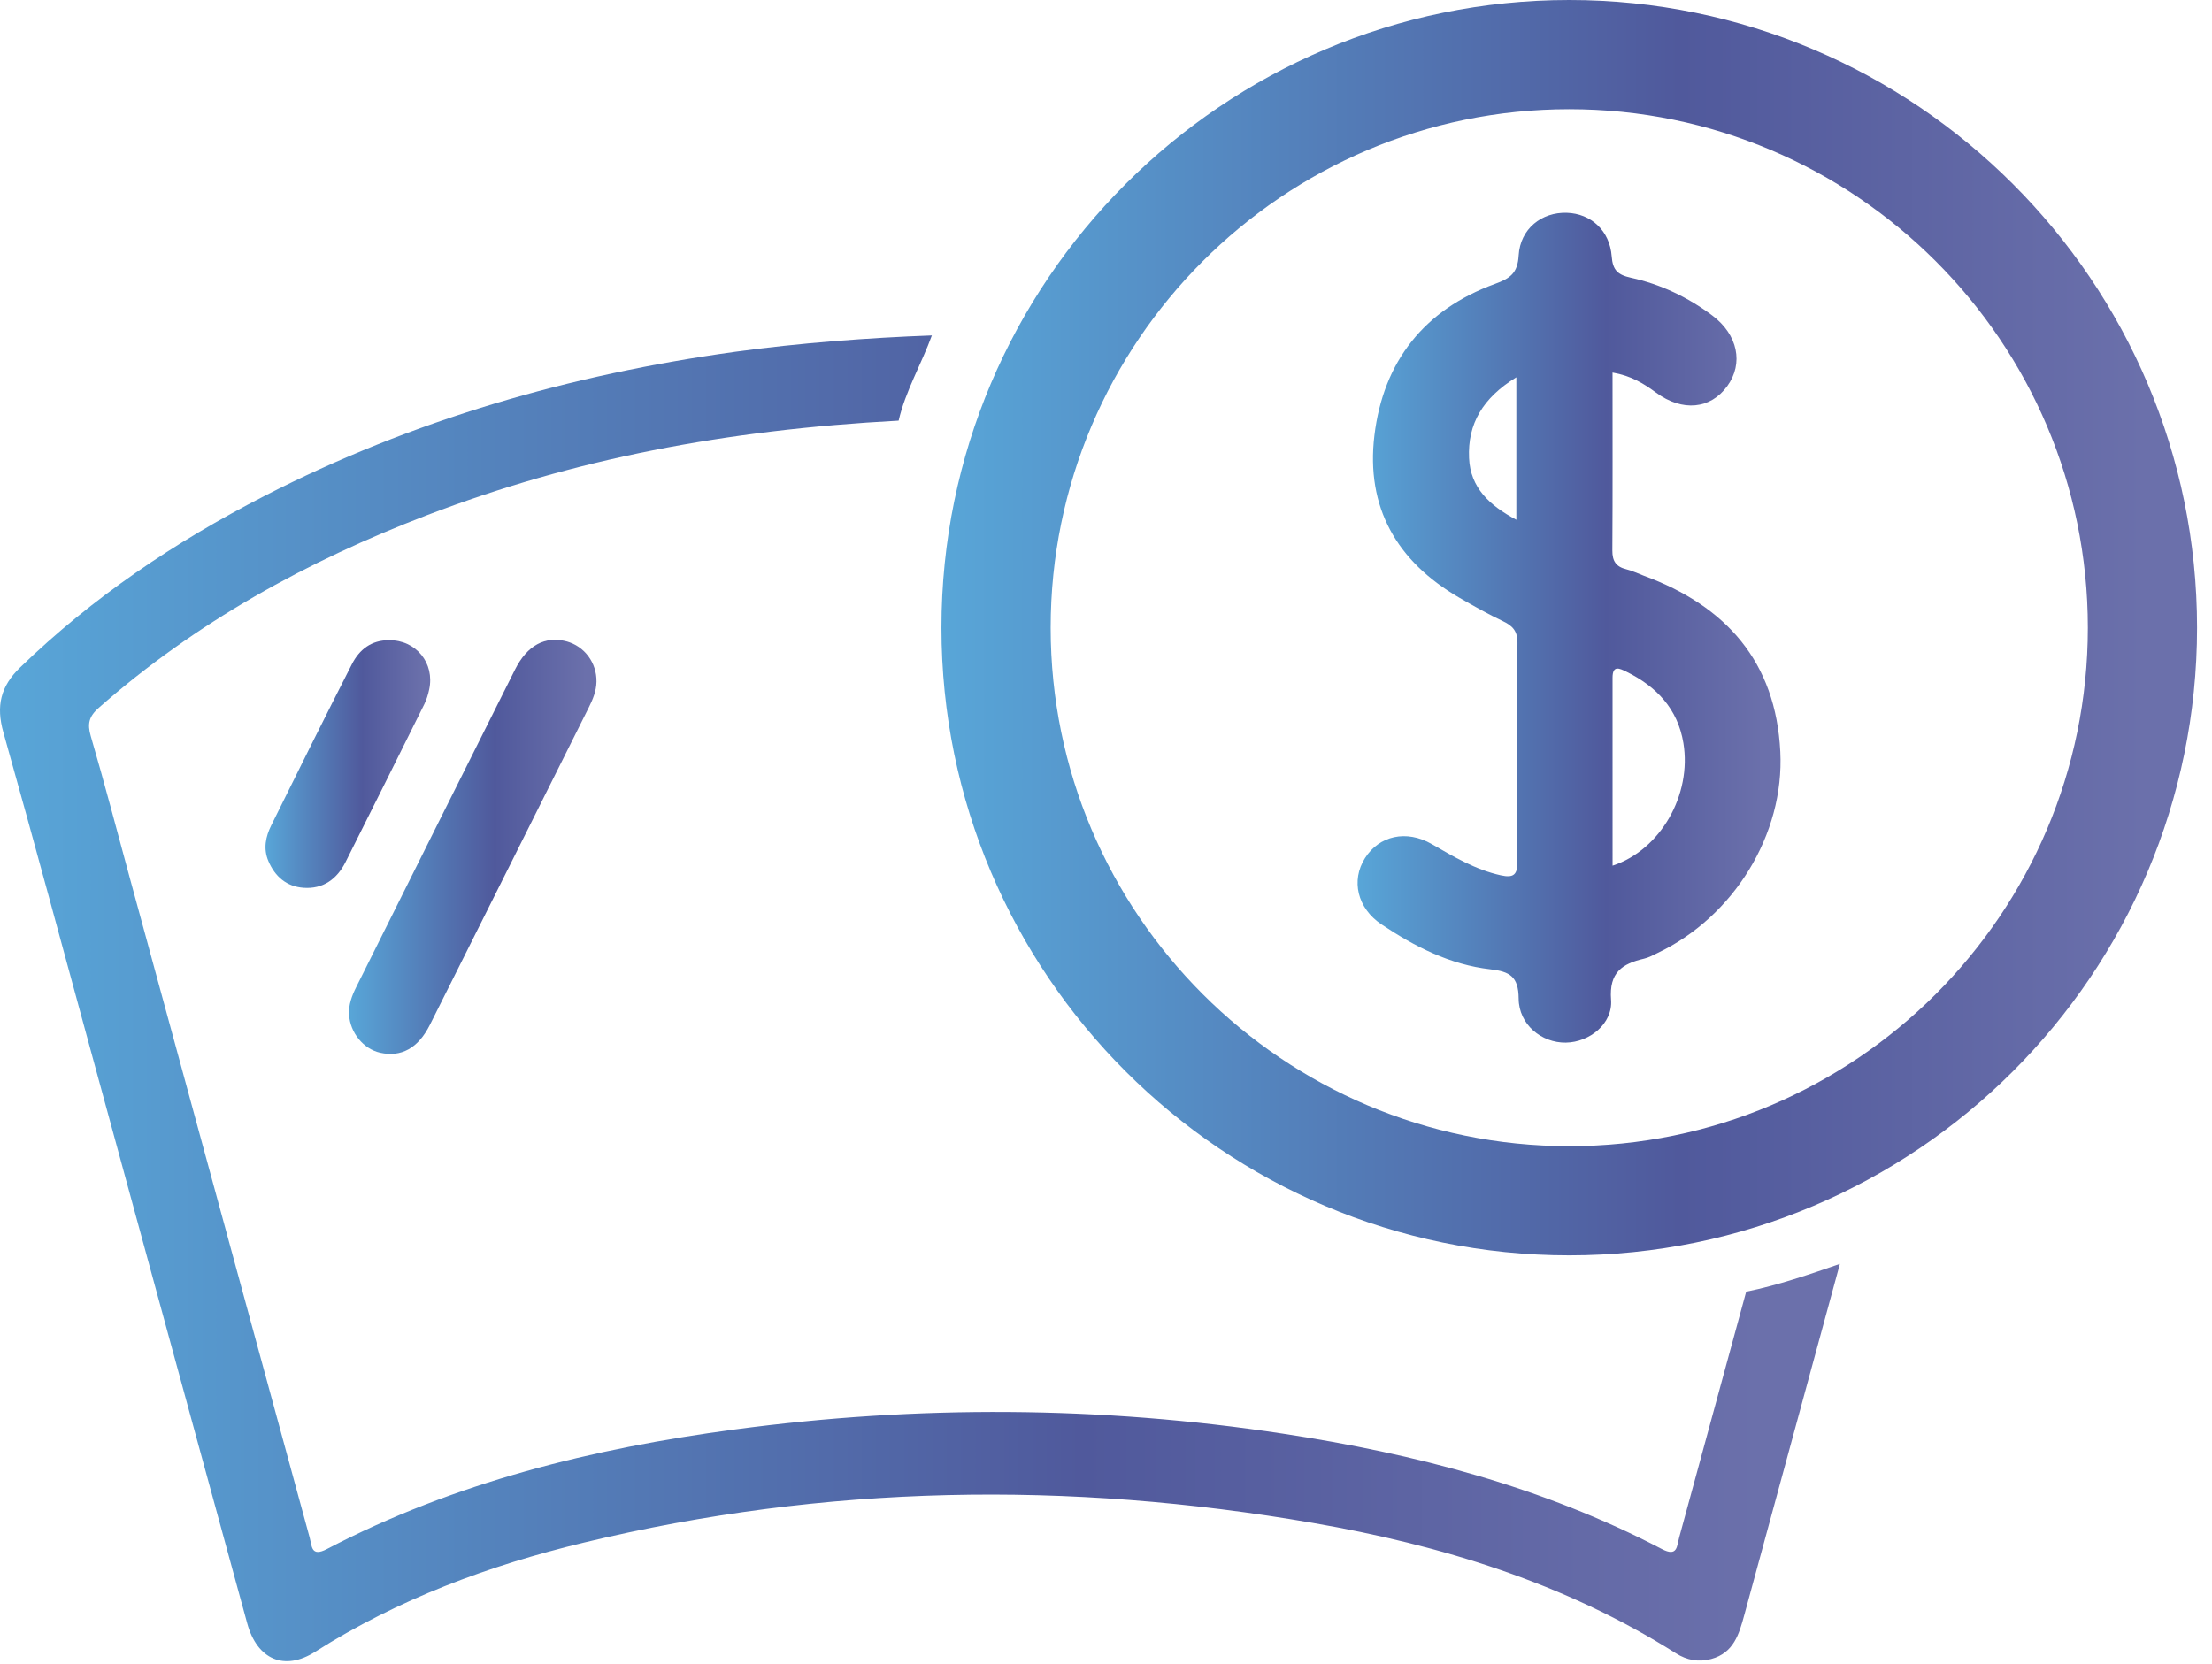<svg width="113" height="85" viewBox="0 0 113 85" fill="none" xmlns="http://www.w3.org/2000/svg">
<path d="M83.982 29.419C83.679 29.307 83.384 29.16 83.073 29.084C82.555 28.957 82.364 28.666 82.367 28.129C82.386 25.133 82.376 22.137 82.376 19.035C83.34 19.201 83.98 19.606 84.602 20.062C85.945 21.049 87.378 20.91 88.238 19.726C89.079 18.567 88.778 17.098 87.471 16.118C86.224 15.183 84.831 14.522 83.315 14.19C82.645 14.043 82.386 13.805 82.333 13.097C82.234 11.776 81.271 10.912 80.042 10.872C78.76 10.83 77.66 11.686 77.58 13.052C77.527 13.966 77.141 14.225 76.365 14.507C72.758 15.82 70.669 18.468 70.212 22.243C69.767 25.923 71.356 28.685 74.543 30.535C75.277 30.961 76.02 31.378 76.785 31.743C77.278 31.977 77.523 32.251 77.519 32.84C77.494 36.569 77.495 40.298 77.517 44.028C77.52 44.693 77.324 44.87 76.665 44.723C75.372 44.436 74.268 43.777 73.143 43.129C71.844 42.38 70.455 42.7 69.731 43.843C69.007 44.985 69.337 46.404 70.573 47.231C72.27 48.367 74.078 49.292 76.135 49.526C77.112 49.638 77.573 49.886 77.58 51.019C77.588 52.353 78.755 53.291 79.991 53.272C81.204 53.254 82.395 52.305 82.301 51.082C82.193 49.688 82.868 49.24 83.988 48.983C84.221 48.93 84.439 48.806 84.658 48.702C88.56 46.855 91.163 42.638 90.947 38.406C90.715 33.811 88.179 30.962 83.982 29.419ZM77.462 26.558C76.092 25.824 75.115 24.924 75.047 23.407C74.967 21.656 75.748 20.326 77.462 19.278C77.462 21.814 77.462 24.108 77.462 26.558ZM82.378 44.231C82.378 41.005 82.38 37.818 82.377 34.631C82.376 33.966 82.737 34.149 83.085 34.32C84.624 35.079 85.708 36.219 85.996 37.964C86.433 40.603 84.835 43.425 82.378 44.231Z" fill="url(#paint0_linear_7880_17542)"/>
<path d="M80.165 0C62.481 0 48.094 14.387 48.094 32.071C48.094 49.755 62.481 64.142 80.165 64.142C97.849 64.142 112.236 49.755 112.236 32.071C112.236 14.387 97.848 0 80.165 0ZM80.165 58.563C65.557 58.563 53.673 46.679 53.673 32.071C53.673 17.463 65.557 5.579 80.165 5.579C94.772 5.579 106.657 17.463 106.657 32.071C106.656 46.679 94.772 58.563 80.165 58.563Z" fill="url(#paint1_linear_7880_17542)"/>
<path d="M19.416 53.788C20.484 54.029 21.356 53.567 21.956 52.372C24.669 46.969 27.37 41.559 30.076 36.152C30.285 35.735 30.462 35.31 30.471 34.834C30.49 33.865 29.855 33.012 28.936 32.77C27.853 32.486 26.937 32.962 26.313 34.205C23.6 39.609 20.901 45.02 18.2 50.429C17.977 50.874 17.8 51.338 17.832 51.85C17.89 52.77 18.567 53.596 19.416 53.788Z" fill="url(#paint2_linear_7880_17542)"/>
<path d="M21.924 35.231C22.219 33.879 21.248 32.692 19.874 32.712C18.973 32.702 18.358 33.188 17.978 33.933C16.583 36.67 15.215 39.42 13.855 42.175C13.572 42.747 13.44 43.362 13.71 43.995C14.049 44.792 14.643 45.299 15.505 45.361C16.499 45.434 17.211 44.923 17.65 44.05C18.999 41.363 20.34 38.673 21.676 35.98C21.791 35.746 21.869 35.487 21.924 35.231Z" fill="url(#paint3_linear_7880_17542)"/>
<path d="M85.781 78.556C85.658 79.007 85.698 79.566 84.894 79.147C78.814 75.972 72.273 74.276 65.537 73.252C56.213 71.835 46.867 71.79 37.528 73.039C30.281 74.007 23.234 75.735 16.698 79.149C15.887 79.572 15.938 78.996 15.816 78.55C12.764 67.357 9.713 56.163 6.661 44.97C5.992 42.514 5.35 40.05 4.636 37.608C4.45 36.97 4.552 36.599 5.05 36.16C10.007 31.795 15.687 28.668 21.82 26.32C29.32 23.45 37.064 21.966 45.907 21.491C46.245 20.004 47.093 18.551 47.604 17.139C44.392 17.255 40.762 17.529 37.553 17.974C29.137 19.139 21.068 21.455 13.49 25.35C8.935 27.691 4.721 30.526 1.025 34.105C0.027 35.071 -0.207 36.075 0.17 37.413C1.784 43.139 3.326 48.886 4.894 54.626C7.471 64.065 10.043 73.505 12.628 82.942C13.138 84.804 14.534 85.394 16.096 84.401C20.334 81.709 24.978 79.987 29.817 78.821C42.154 75.848 54.594 75.654 67.069 77.814C73.625 78.949 79.928 80.88 85.617 84.477C86.172 84.828 86.772 84.943 87.42 84.766C88.57 84.453 88.842 83.493 89.107 82.519C90.735 76.538 92.362 70.558 93.991 64.578C92.45 65.112 90.83 65.67 89.204 65.998C88.052 70.225 86.933 74.33 85.781 78.556Z" fill="url(#paint4_linear_7880_17542)"/>
<defs>
<linearGradient id="paint0_linear_7880_17542" x1="69.352" y1="32.071" x2="90.961" y2="32.071" gradientUnits="userSpaceOnUse">
<stop stop-color="#58A6D8"/>
<stop offset="0.349" stop-color="#5378B4"/>
<stop offset="0.588" stop-color="#50599C"/>
<stop offset="0.958" stop-color="#6B70AB"/>
</linearGradient>
<linearGradient id="paint1_linear_7880_17542" x1="48.093" y1="32.071" x2="112.236" y2="32.071" gradientUnits="userSpaceOnUse">
<stop stop-color="#58A6D8"/>
<stop offset="0.349" stop-color="#5378B4"/>
<stop offset="0.588" stop-color="#50599C"/>
<stop offset="0.958" stop-color="#6B70AB"/>
</linearGradient>
<linearGradient id="paint2_linear_7880_17542" x1="17.828" y1="43.27" x2="30.471" y2="43.27" gradientUnits="userSpaceOnUse">
<stop stop-color="#58A6D8"/>
<stop offset="0.349" stop-color="#5378B4"/>
<stop offset="0.588" stop-color="#50599C"/>
<stop offset="0.958" stop-color="#6B70AB"/>
</linearGradient>
<linearGradient id="paint3_linear_7880_17542" x1="13.563" y1="39.04" x2="21.977" y2="39.04" gradientUnits="userSpaceOnUse">
<stop stop-color="#58A6D8"/>
<stop offset="0.349" stop-color="#5378B4"/>
<stop offset="0.588" stop-color="#50599C"/>
<stop offset="0.958" stop-color="#6B70AB"/>
</linearGradient>
<linearGradient id="paint4_linear_7880_17542" x1="0" y1="51.008" x2="93.991" y2="51.008" gradientUnits="userSpaceOnUse">
<stop stop-color="#58A6D8"/>
<stop offset="0.349" stop-color="#5378B4"/>
<stop offset="0.588" stop-color="#50599C"/>
<stop offset="0.958" stop-color="#6B70AB"/>
</linearGradient>
</defs>
</svg>
